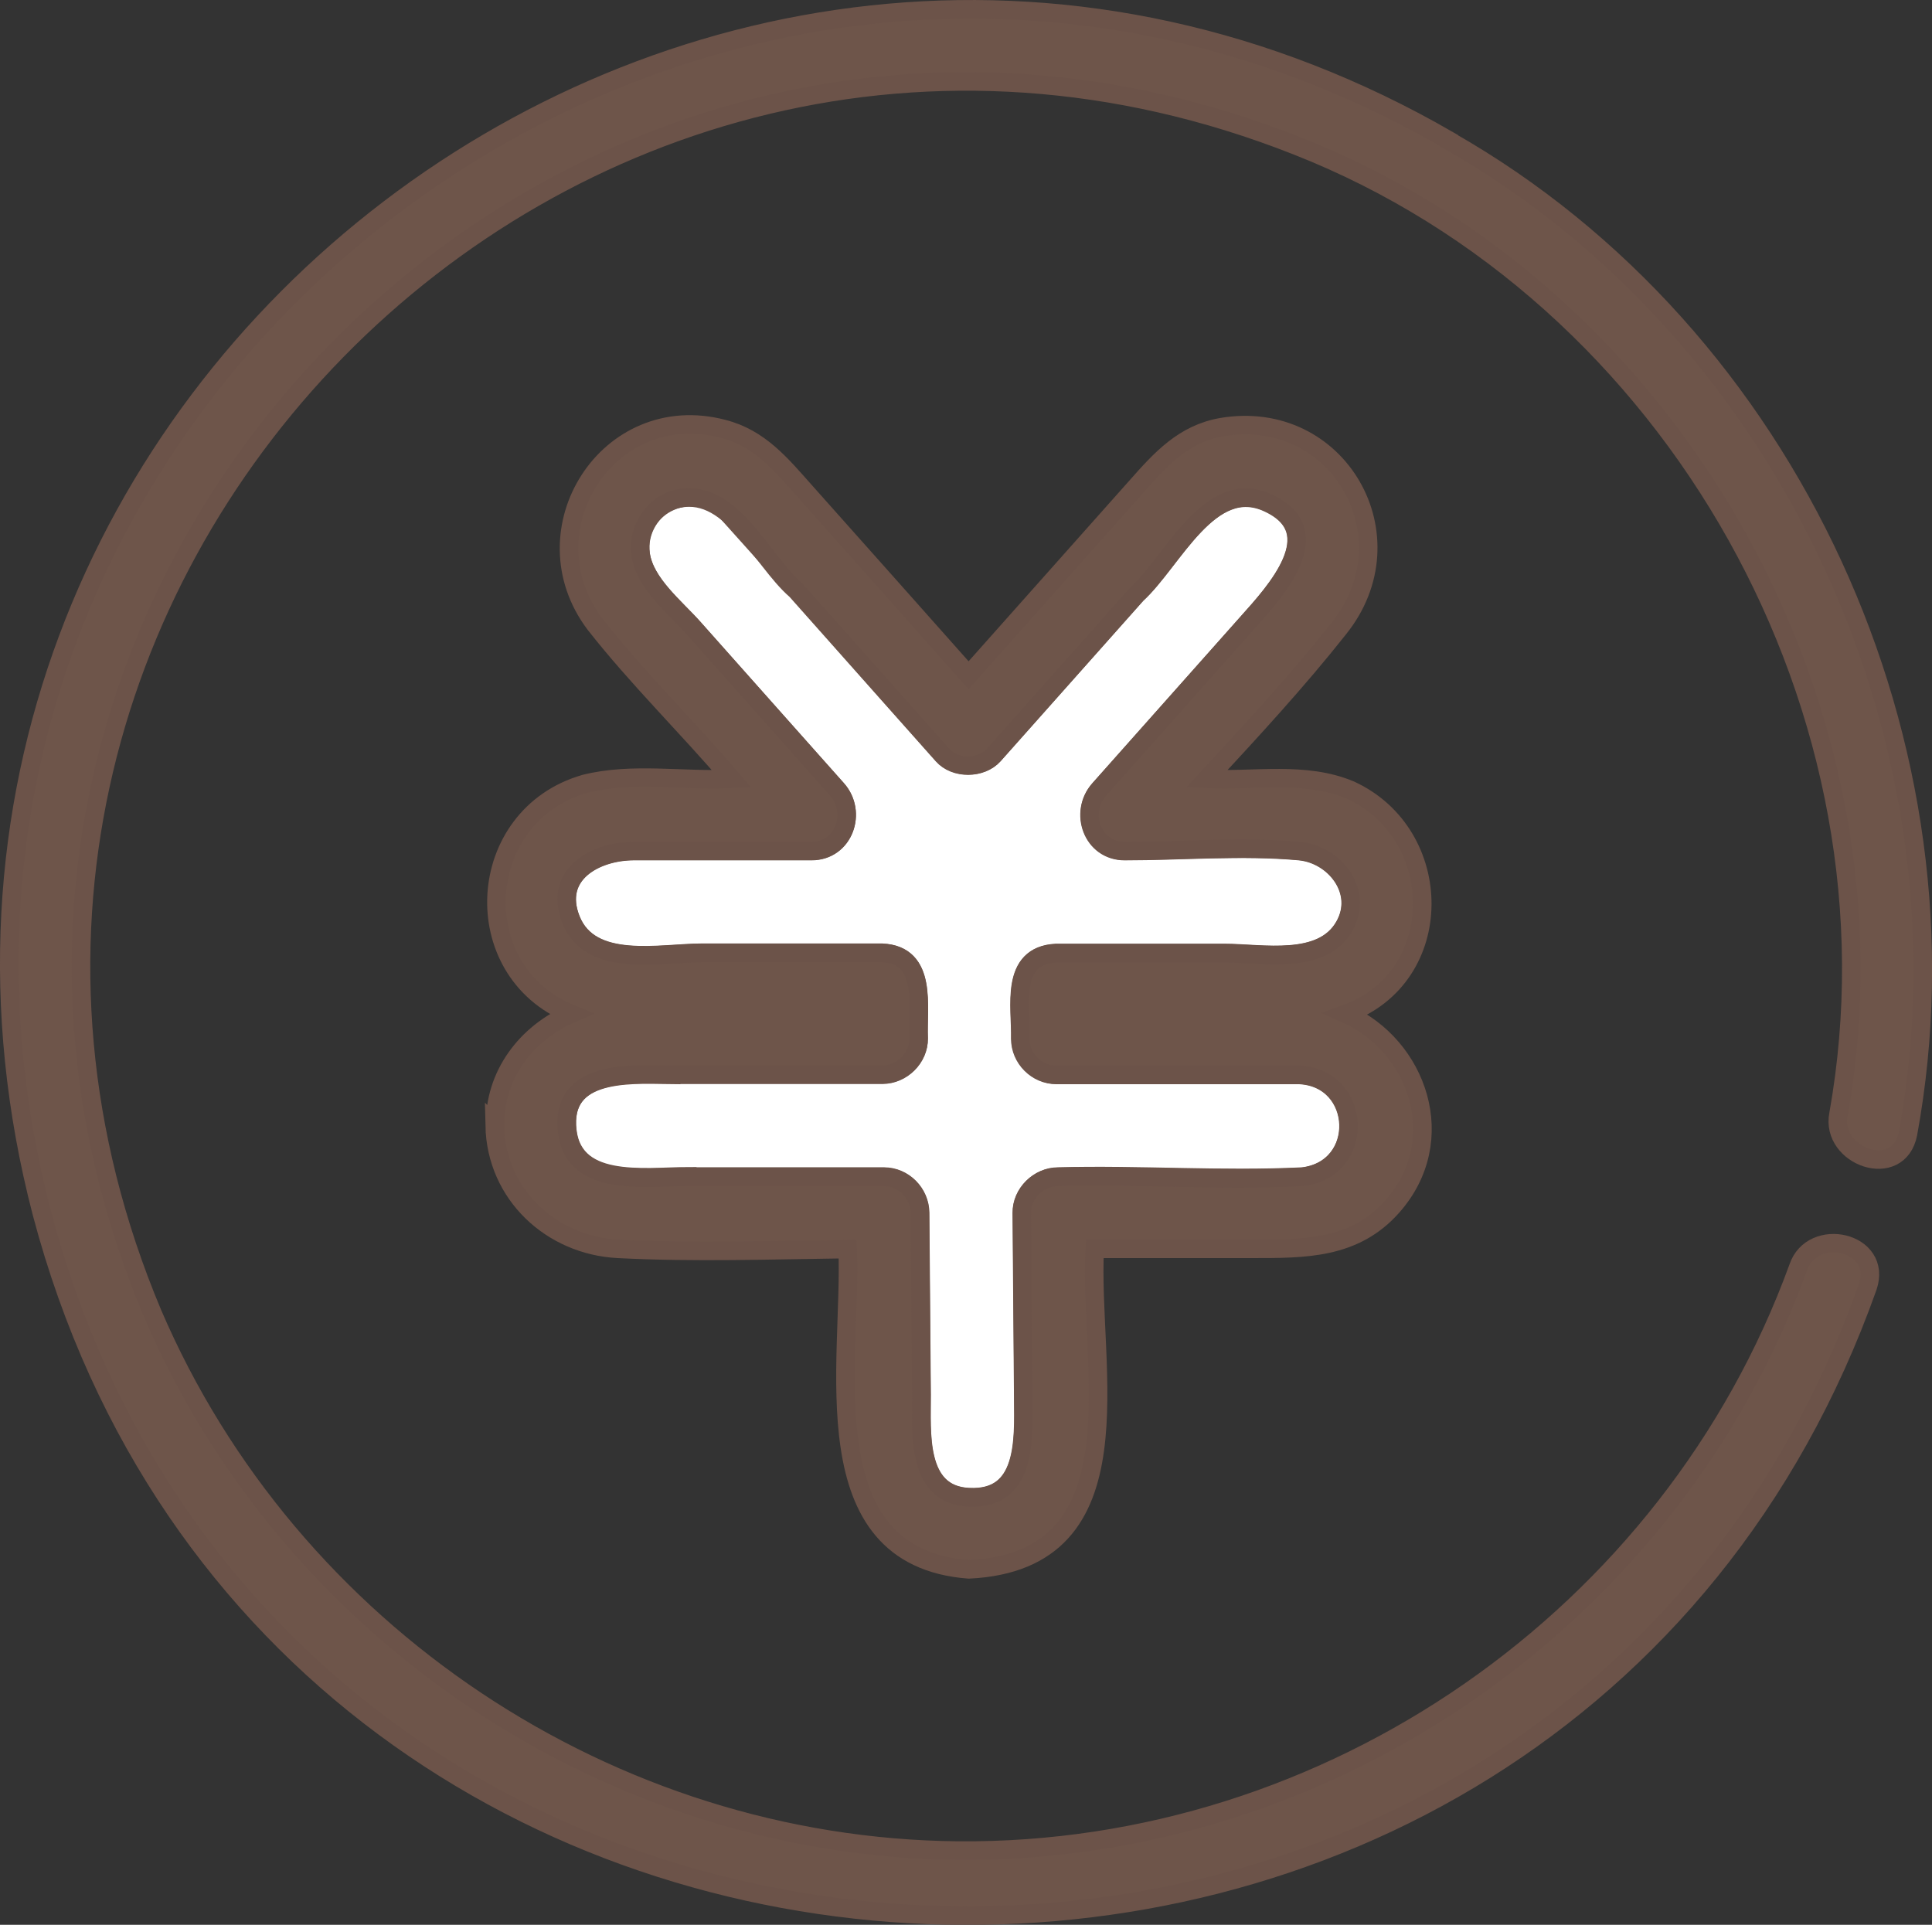 <svg viewBox="0 0 78.11 77.82" xmlns="http://www.w3.org/2000/svg"><rect x="0" y="0" width="78.11" height="77.82" fill="#333333" stroke="none"/><g stroke="#6c5349" stroke-miterlimit="10" stroke-width=".75"><path d="m58.58 5.68c-29.74-17.2-65.55 10.12-56.89 43.36 9.63 36.4 61.28 38.28 73.82 2.99.63-1.84-2.25-2.47-2.81-.78-5.14 14.12-18.94 23.7-33.97 23.57-14.06-.13-27.02-8.79-32.56-21.71-12.3-29.24 16.76-58.87 46.25-47.22 15.33 6.01 24.8 22.97 21.91 39.16-.34 1.72 2.44 2.7 2.81.78 2.86-15.6-4.74-32.28-18.56-40.14z" fill="#6e554a"/><path d="m27.79 47.57h7.95c.8 0 1.45.67 1.46 1.46.02 2.45.04 4.9.06 7.35.01 1.49-.24 4.05 1.91 4.15 2.35.12 2.23-2.34 2.21-3.95-.02-2.52-.04-5.03-.06-7.55 0-.79.68-1.46 1.46-1.46 3.29-.09 6.62.16 9.89 0 2.58-.31 2.42-4-.13-4.12h-9.82c-.8 0-1.45-.67-1.46-1.46.03-1.3-.43-3.37 1.44-3.46h6.81c1.52 0 3.94.51 4.85-1.09.8-1.4-.39-2.91-1.82-3.04-2.31-.21-4.74 0-7.06 0-1.32 0-1.85-1.57-1.03-2.49 2-2.25 4.01-4.51 6.01-6.76 1.09-1.22 3.34-3.65.83-4.82-2.36-1.12-3.87 2.36-5.33 3.69-1.93 2.17-3.85 4.33-5.78 6.5-.5.56-1.56.57-2.06 0-2.88-3.22-5.72-6.47-8.61-9.68-1.3-1.56-3.89-.49-3.61 1.57.17 1.18 1.41 2.15 2.16 3 1.93 2.17 3.85 4.34 5.78 6.5.82.92.29 2.49-1.03 2.49h-7.18c-1.56 0-3.27.94-2.55 2.77.79 2 3.62 1.35 5.3 1.35h7.28c1.85.08 1.42 2.18 1.48 3.46 0 .79-.68 1.46-1.46 1.46h-8.32c-1.54 0-4.54-.32-4.44 2.06.11 2.55 3.13 2.06 4.87 2.06z" fill="#fff"/><path d="m20 45.51c.06 2.78 2.29 4.84 4.98 4.98 3.08.16 6.2.05 9.29.01.19 4.51-1.59 12.46 4.9 12.95 7.05-.34 4.83-8.21 5.09-12.96h6.35c2.14 0 4.15.02 5.68-1.71 2.38-2.69 1.02-6.5-1.87-7.79 4.11-1.49 4.05-7.27.17-9.05-1.83-.77-3.87-.35-5.8-.45 1.83-1.98 3.67-3.97 5.33-6.07 2.99-3.71-.01-8.95-4.73-8.15-1.54.27-2.46 1.29-3.45 2.41-2.26 2.54-4.52 5.08-6.78 7.62-2.2-2.48-4.41-4.96-6.61-7.43-.97-1.09-1.83-2.15-3.31-2.53-4.67-1.23-8.04 4.12-5.18 7.9 1.71 2.18 3.72 4.14 5.52 6.25-1.95.1-4.02-.28-5.93.2-4.49 1.29-4.84 7.56-.57 9.3-1.78.77-3.11 2.46-3.06 4.54zm7.36-2.06h8.32c.78 0 1.47-.67 1.46-1.46-.05-1.28.38-3.39-1.48-3.46h-7.28c-1.68 0-4.51.65-5.3-1.35-.72-1.83.99-2.77 2.55-2.77h7.18c1.32 0 1.85-1.57 1.03-2.49-1.93-2.17-3.85-4.34-5.78-6.5-.75-.85-1.99-1.81-2.16-3-.14-.93.44-1.92 1.33-2.21 2.28-.67 3.5 2.4 4.96 3.66 1.97 2.22 3.95 4.44 5.92 6.66.5.57 1.56.56 2.06 0 1.93-2.17 3.85-4.33 5.78-6.5 1.47-1.34 2.96-4.8 5.33-3.69 2.51 1.17.26 3.6-.83 4.82-2 2.25-4.01 4.51-6.01 6.76-.82.92-.29 2.49 1.03 2.49 2.32 0 4.75-.21 7.06 0 1.43.13 2.62 1.64 1.82 3.04-.91 1.6-3.33 1.09-4.85 1.09h-6.81c-1.88.09-1.41 2.17-1.44 3.46 0 .79.66 1.46 1.46 1.46h9.82c2.55.12 2.71 3.81.13 4.12-3.27.17-6.61-.08-9.89 0-.78 0-1.47.67-1.46 1.46.02 2.52.04 5.03.06 7.55.01 1.61.14 4.07-2.21 3.95-2.15-.11-1.9-2.66-1.91-4.15-.02-2.45-.04-4.9-.06-7.35 0-.79-.66-1.46-1.46-1.46h-7.95c-1.73 0-4.76.49-4.87-2.06-.1-2.39 2.9-2.06 4.44-2.06z" fill="#6e554a"/></g></svg>